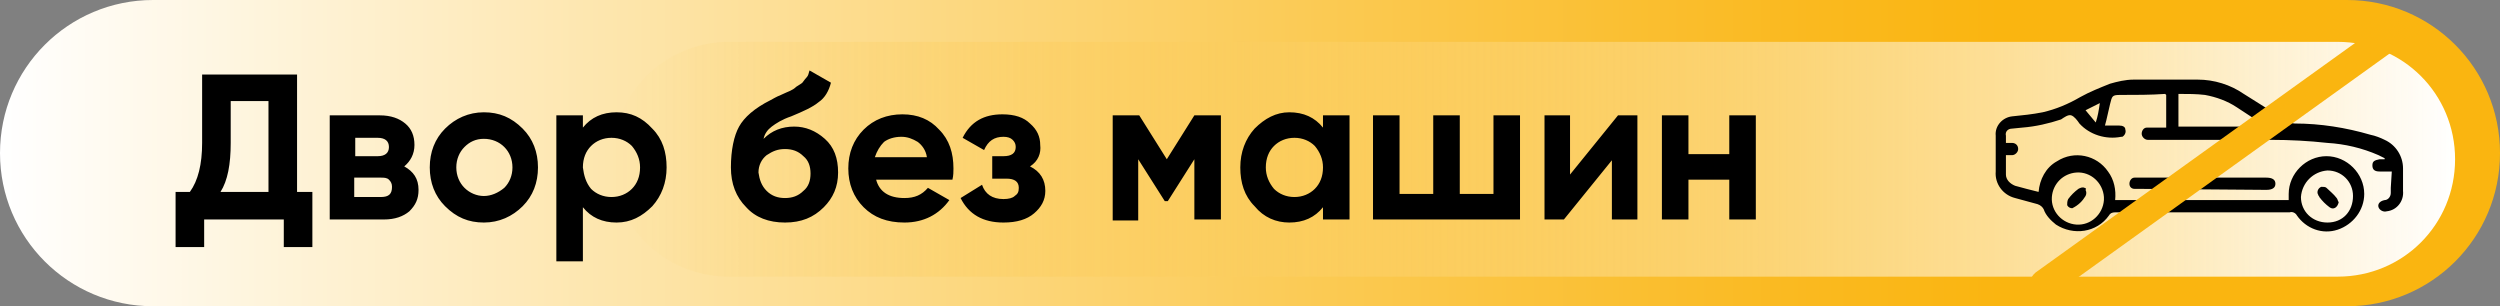 <?xml version="1.0" encoding="utf-8"?>
<!-- Generator: Adobe Illustrator 26.0.3, SVG Export Plug-In . SVG Version: 6.00 Build 0)  -->
<svg version="1.1" id="Layer_1" xmlns="http://www.w3.org/2000/svg" xmlns:xlink="http://www.w3.org/1999/xlink" x="0px" y="0px"
	 viewBox="0 0 244.9 30" style="enable-background:new 0 0 244.9 30;" xml:space="preserve">
<rect x="0" y="0" width="244.9" height="30" fill="#808080" stroke="none"/>
<style type="text/css">
	.st0{fill:url(#SVGID_1_);}
	.st1{fill:url(#SVGID_00000021083944647553331240000007684524627325378440_);}
	.st2{fill-rule:evenodd;clip-rule:evenodd;fill:#FAB510;}
</style>
<linearGradient id="SVGID_1_" gradientUnits="userSpaceOnUse" x1="0" y1="14.89" x2="244.9" y2="14.89" gradientTransform="matrix(1 0 0 -1 0 29.89)">
	<stop  offset="0" style="stop-color:#FFFFFF"/>
	<stop  offset="0.3" style="stop-color:#FDE09A"/>
	<stop  offset="0.54" style="stop-color:#FBC950"/>
	<stop  offset="0.71" style="stop-color:#FABA22"/>
	<stop  offset="0.8" style="stop-color:#FAB510"/>
</linearGradient>
<path class="st0" d="M15,0h214.9c8.3,0,15,6.7,15,15l0,0c0,8.3-6.7,15-15,15H15C6.7,30,0,23.3,0,15l0,0C0,6.7,6.7,0,15,0z"/>
<linearGradient id="SVGID_00000139985984677014369970000003232967966858002056_" gradientUnits="userSpaceOnUse" x1="59.95" y1="14.32" x2="240.48" y2="14.32" gradientTransform="matrix(1 0 0 -1 0 29.89)">
	<stop  offset="0" style="stop-color:#FAB510;stop-opacity:0"/>
	<stop  offset="1" style="stop-color:#FFFFFF"/>
</linearGradient>
<path style="fill:url(#SVGID_00000139985984677014369970000003232967966858002056_);" d="M71.4,4.1H229c6.4,0,11.5,5.1,11.5,11.5
	l0,0c0,6.4-5.1,11.5-11.5,11.5H71.4c-6.4,0-11.5-5.1-11.5-11.5l0,0C60,9.2,65.1,4.1,71.4,4.1z"/>
<path d="M234.3,16.8h-1.2c-0.5,0-0.7-0.2-0.7-0.6c0-0.4,0.2-0.5,0.7-0.6h0.5v-0.1c-0.2-0.1-0.4-0.2-0.6-0.3c-1.6-0.7-3.3-1.1-5-1.2
	c-1.8-0.2-3.7-0.3-5.5-0.3c-3.9,0-7.8,0-11.7,0h-0.4c-0.3,0-0.6-0.3-0.6-0.6c0-0.3,0.2-0.6,0.5-0.6c0,0,0,0,0,0c0.5,0,1,0,1.5,0h0.4
	V9.3c0,0,0,0-0.1-0.1c-1.4,0.1-2.9,0.1-4.4,0.1c-0.8,0-0.8,0.1-1,0.9s-0.3,1.4-0.5,2.1h1.4c0.3,0,0.6,0.1,0.6,0.4
	c0.1,0.3-0.1,0.6-0.3,0.7c0,0-0.1,0-0.1,0c-1.5,0.3-3.1-0.2-4.1-1.3c-0.2-0.3-0.5-0.7-0.8-0.8s-0.7,0.2-1,0.4
	c-1.2,0.4-2.5,0.7-3.8,0.8l-1,0.1c-0.4,0-0.7,0.3-0.6,0.7c0,0,0,0,0,0v0.7h0.6c0.3,0,0.6,0.2,0.6,0.6c0,0,0,0,0,0
	c0,0.3-0.3,0.6-0.6,0.6c0,0,0,0,0,0h-0.6c0,0.7,0,1.3,0,1.9c0,0.5,0.4,0.9,0.9,1.1c0.7,0.2,1.5,0.4,2.3,0.6c0.1-1.2,0.7-2.4,1.8-3
	c1.7-1.1,3.9-0.6,5,1c0.6,0.8,0.8,1.8,0.7,2.8h17v-0.6c0-2,1.7-3.7,3.7-3.7c2,0,3.7,1.7,3.7,3.7c0,1.6-1.1,3-2.6,3.5
	c-1.5,0.5-3.1-0.1-4-1.4c-0.1-0.2-0.4-0.4-0.7-0.3c-5.7,0-11.4,0-17.1,0c-0.3,0-0.5,0.1-0.6,0.3c-1.2,1.7-3.5,2-5.2,0.9
	c-0.5-0.4-1-0.9-1.2-1.5c-0.1-0.2-0.3-0.4-0.6-0.5c-0.7-0.2-1.5-0.4-2.2-0.6c-1.2-0.3-2-1.4-1.9-2.6v-3.5c-0.1-1,0.7-1.8,1.6-1.9
	c1-0.1,2-0.2,3-0.4c1.3-0.3,2.5-0.8,3.7-1.5c0.9-0.5,1.9-0.9,2.9-1.3c0.7-0.2,1.5-0.4,2.3-0.4c2.1,0,4.2,0,6.3,0
	c1.6,0,3.2,0.5,4.5,1.4c1.4,0.9,2.9,1.8,4.3,2.7c0.2,0.1,0.5,0.2,0.7,0.2c2.5,0,5,0.4,7.4,1.1c0.5,0.1,1,0.3,1.4,0.5
	c1.1,0.5,1.8,1.6,1.8,2.8c0,0.7,0,1.5,0,2.2c0.1,1-0.6,1.9-1.6,2c-0.3,0.1-0.7-0.1-0.8-0.4c0,0,0,0,0,0c-0.1-0.3,0.1-0.6,0.6-0.7
	c0.3,0,0.6-0.3,0.6-0.7c0-0.2,0-0.3,0-0.5L234.3,16.8z M222,12.4C222,12.4,222,12.4,222,12.4l-2.9-1.9c-0.9-0.6-2-1-3.1-1.2
	c-0.8-0.1-1.7-0.1-2.6-0.1v3.2H222z M206.1,19.3c-0.1-1.4-1.3-2.5-2.7-2.4c-1.3,0.1-2.3,1.1-2.4,2.4c-0.1,1.4,1,2.6,2.4,2.7
	c1.4,0.1,2.6-1,2.7-2.4C206.1,19.5,206.1,19.4,206.1,19.3z M225.4,19.3c0,1.4,1.1,2.5,2.6,2.5s2.5-1.1,2.5-2.6
	c0-1.4-1.1-2.5-2.5-2.5C226.6,16.8,225.5,17.9,225.4,19.3L225.4,19.3z M205.7,10.1l-1.4,0.7l1,1.2C205.5,11.4,205.6,10.8,205.7,10.1
	L205.7,10.1z M222,18.6c0.6,0,0.9-0.2,0.9-0.6s-0.3-0.6-0.9-0.6h-12.5c-0.1,0-0.3,0-0.4,0c-0.3,0-0.5,0.3-0.5,0.6
	c0,0.3,0.2,0.5,0.5,0.5c0.1,0,0.3,0,0.4,0L222,18.6L222,18.6z M204.2,18.4c-0.2-0.1-0.4,0-0.6,0.1c-0.4,0.3-0.7,0.6-1,1
	c-0.1,0.2-0.1,0.4-0.1,0.6c0.1,0.2,0.3,0.3,0.5,0.3c0.6-0.3,1-0.7,1.3-1.2c0.1-0.2,0.1-0.4,0-0.6C204.4,18.5,204.3,18.4,204.2,18.4
	L204.2,18.4z M228.9,19.4c-0.3-0.4-0.7-0.7-1-1c-0.1-0.1-0.3-0.1-0.5-0.1c-0.3,0.1-0.5,0.5-0.3,0.8c0,0.1,0.1,0.1,0.1,0.2
	c0.3,0.4,0.6,0.7,1,1c0.4,0.3,0.8,0,0.9-0.5l0,0C229,19.7,229,19.5,228.9,19.4L228.9,19.4z"/>
<path class="st2" d="M199.4,26.7l34.8-25c0.5-0.3,1.3-0.2,1.6,0.4c0,0.1,0.1,0.1,0.1,0.2c0.3,0.7,0.1,1.5-0.5,2l-34.8,25
	c-0.5,0.3-1.3,0.2-1.6-0.3c0-0.1-0.1-0.1-0.1-0.2C198.6,28.1,198.8,27.2,199.4,26.7z"/>
<path id="Двор_без_машин" d="M29.1,18.8h1.5v5.4h-2.8v-2.7h-7.8v2.7h-2.8v-5.4h1.4c0.8-1.1,1.2-2.7,1.2-4.8V7.3h9.3
	V18.8z M21.6,18.8h4.7V9.9h-3.7V14C22.6,16.1,22.3,17.7,21.6,18.8z M39.6,16.3c0.9,0.5,1.4,1.2,1.4,2.3c0,0.9-0.3,1.5-0.9,2.1
	c-0.6,0.5-1.4,0.8-2.5,0.8h-5.3V11.3h4.9c1.1,0,1.9,0.3,2.5,0.8c0.6,0.5,0.9,1.2,0.9,2.1C40.6,15.1,40.2,15.8,39.6,16.3z M37,13.5
	h-2.2v1.8H37c0.7,0,1.1-0.3,1.1-0.9C38.1,13.8,37.7,13.5,37,13.5z M37.3,19.3c0.8,0,1.1-0.3,1.1-1c0-0.3-0.1-0.5-0.3-0.7
	c-0.2-0.2-0.5-0.2-0.8-0.2h-2.6v1.9H37.3z M51.2,20.2c-1,1-2.3,1.6-3.8,1.6s-2.7-0.5-3.8-1.6c-1-1-1.5-2.3-1.5-3.8
	c0-1.5,0.5-2.8,1.5-3.8c1-1,2.3-1.6,3.8-1.6s2.7,0.5,3.8,1.6c1,1,1.5,2.3,1.5,3.8C52.7,17.9,52.2,19.2,51.2,20.2z M45.5,18.4
	c0.5,0.5,1.2,0.8,1.9,0.8s1.4-0.3,2-0.8c0.5-0.5,0.8-1.2,0.8-2c0-0.8-0.3-1.5-0.8-2c-0.5-0.5-1.2-0.8-2-0.8s-1.4,0.3-1.9,0.8
	c-0.5,0.5-0.8,1.2-0.8,2C44.7,17.2,45,17.9,45.5,18.4z M60.4,11c1.4,0,2.5,0.5,3.5,1.6c1,1,1.4,2.3,1.4,3.8c0,1.5-0.5,2.8-1.4,3.8
	c-1,1-2.1,1.6-3.5,1.6c-1.4,0-2.5-0.5-3.3-1.5v5.3h-2.6V11.3h2.6v1.2C57.9,11.5,59,11,60.4,11z M57.9,18.5c0.5,0.5,1.2,0.8,2,0.8
	s1.5-0.3,2-0.8c0.5-0.5,0.8-1.2,0.8-2.1c0-0.8-0.3-1.5-0.8-2.1c-0.5-0.5-1.2-0.8-2-0.8s-1.5,0.3-2,0.8c-0.5,0.5-0.8,1.2-0.8,2.1
	C57.2,17.2,57.4,17.9,57.9,18.5z M76.9,21.8c-1.6,0-2.9-0.5-3.8-1.5c-1-1-1.5-2.3-1.5-3.9c0-1.7,0.3-3.1,0.8-4
	c0.5-0.9,1.5-1.8,3.1-2.6c0.2-0.1,0.5-0.3,1-0.5c0.4-0.2,0.7-0.3,0.9-0.4c0.2-0.1,0.4-0.2,0.6-0.4c0.3-0.2,0.5-0.3,0.6-0.4
	c0.1-0.1,0.2-0.3,0.4-0.5s0.2-0.4,0.3-0.7l2.1,1.2c-0.2,0.8-0.6,1.5-1.2,1.9c-0.6,0.5-1.5,0.9-2.7,1.4c-0.9,0.3-1.5,0.7-1.9,1
	c-0.4,0.3-0.7,0.7-0.8,1.2c0.8-0.8,1.8-1.2,3-1.2c1.1,0,2.1,0.4,3,1.2c0.9,0.8,1.3,1.9,1.3,3.3c0,1.4-0.5,2.5-1.4,3.4
	C79.7,21.3,78.5,21.8,76.9,21.8z M75.1,18.7c0.5,0.5,1.1,0.7,1.8,0.7c0.7,0,1.3-0.2,1.8-0.7c0.5-0.4,0.7-1,0.7-1.7
	c0-0.7-0.2-1.3-0.7-1.7c-0.5-0.5-1.1-0.7-1.8-0.7c-0.7,0-1.2,0.2-1.8,0.6c-0.5,0.4-0.8,1-0.8,1.7C74.4,17.6,74.6,18.2,75.1,18.7z
	 M85.8,17.5c0.3,1.3,1.3,1.9,2.8,1.9c1,0,1.7-0.3,2.3-1l2.1,1.2c-1,1.4-2.5,2.2-4.4,2.2c-1.7,0-3-0.5-4-1.5c-1-1-1.5-2.3-1.5-3.8
	c0-1.5,0.5-2.8,1.5-3.8c1-1,2.3-1.5,3.8-1.5c1.5,0,2.7,0.5,3.6,1.5c1,1,1.4,2.3,1.4,3.8c0,0.3,0,0.7-0.1,1.1H85.8z M85.7,15.4h5.1
	c-0.1-0.7-0.5-1.2-0.9-1.5c-0.5-0.3-1-0.5-1.6-0.5c-0.7,0-1.3,0.2-1.7,0.5C86.2,14.3,85.9,14.8,85.7,15.4z M100.9,16.3
	c1,0.5,1.5,1.3,1.5,2.4c0,0.9-0.4,1.6-1.1,2.2s-1.7,0.9-3,0.9c-2,0-3.4-0.8-4.2-2.4l2.1-1.3c0.3,0.9,1,1.4,2.1,1.4
	c0.5,0,0.9-0.1,1.1-0.3c0.3-0.2,0.4-0.4,0.4-0.8c0-0.6-0.4-0.9-1.2-0.9h-1.4v-2.2h1.1c0.8,0,1.2-0.3,1.2-0.9c0-0.3-0.1-0.5-0.3-0.7
	c-0.2-0.2-0.5-0.3-0.9-0.3c-0.9,0-1.5,0.4-1.9,1.3l-2.1-1.2c0.8-1.6,2.1-2.3,3.9-2.3c1.2,0,2.1,0.3,2.7,0.9c0.7,0.6,1,1.3,1,2.1
	C102,15,101.7,15.8,100.9,16.3z M119.6,11.3v10.2H117v-5.9l-2.6,4.1h-0.3l-2.6-4.1v6h-2.5V11.3h2.6l2.7,4.3l2.7-4.3H119.6z
	 M129.6,11.3h2.6v10.2h-2.6v-1.2c-0.8,1-1.9,1.5-3.3,1.5c-1.3,0-2.5-0.5-3.4-1.6c-1-1-1.4-2.3-1.4-3.8c0-1.5,0.5-2.8,1.4-3.8
	c1-1,2.1-1.6,3.4-1.6c1.4,0,2.5,0.5,3.3,1.5V11.3z M124.8,18.5c0.5,0.5,1.2,0.8,2,0.8c0.8,0,1.5-0.3,2-0.8s0.8-1.2,0.8-2.1
	c0-0.8-0.3-1.5-0.8-2.1c-0.5-0.5-1.2-0.8-2-0.8c-0.8,0-1.5,0.3-2,0.8c-0.5,0.5-0.8,1.2-0.8,2.1C124,17.2,124.3,17.9,124.8,18.5z
	 M146.3,11.3h2.6v10.2h-14.4V11.3h2.6V19h3.3v-7.7h2.6V19h3.3V11.3z M158.5,11.3h1.9v10.2h-2.5v-5.8l-4.7,5.8h-1.9V11.3h2.5v5.8
	L158.5,11.3z M169.4,11.3h2.6v10.2h-2.6v-3.9h-4v3.9h-2.6V11.3h2.6v3.8h4V11.3z"/>
</svg>
